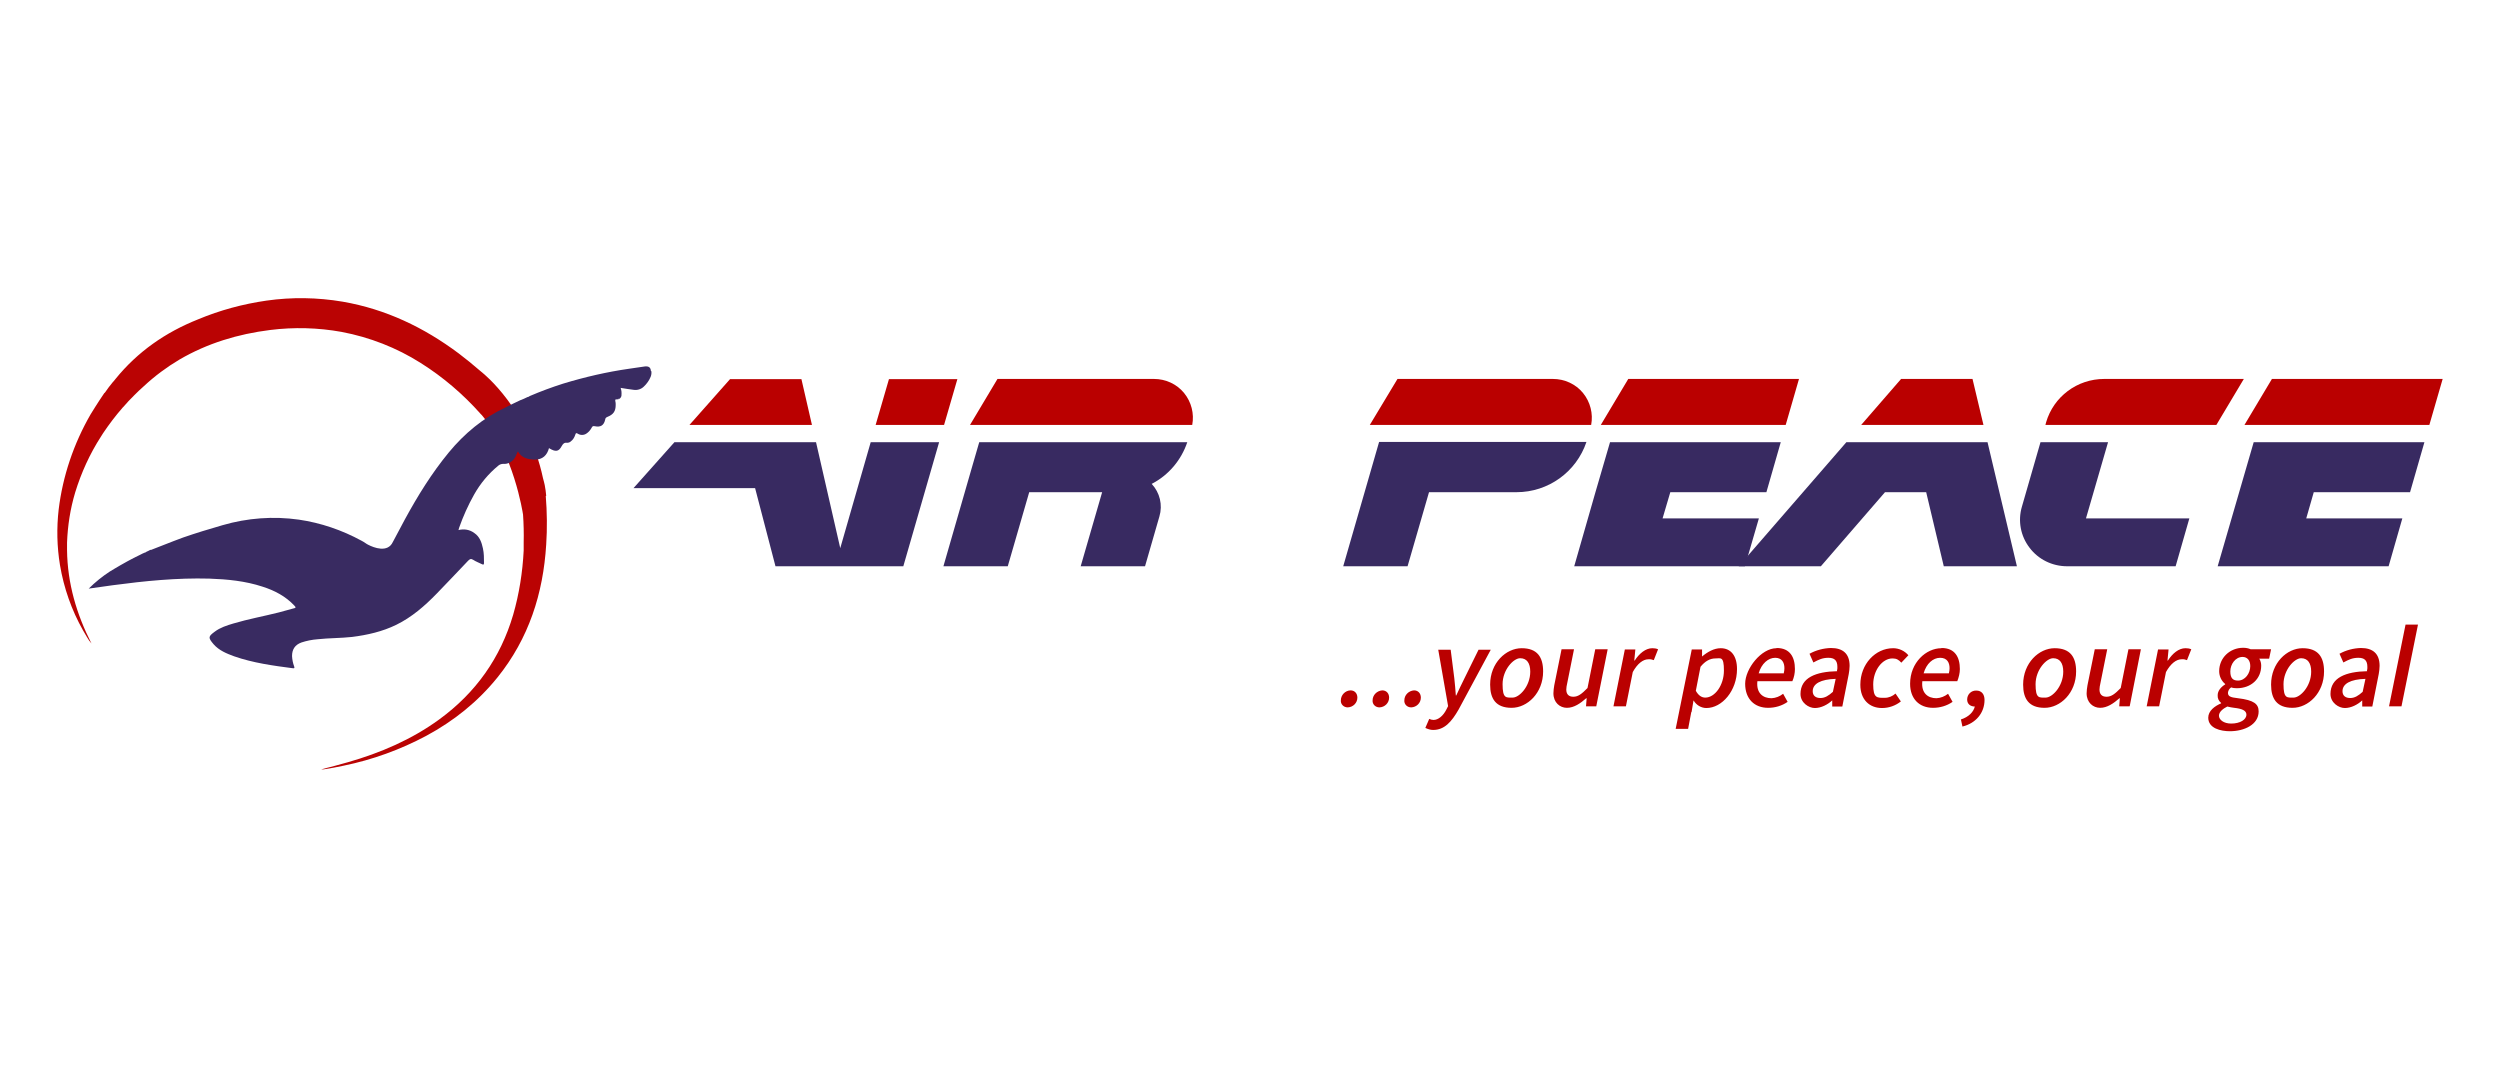 <?xml version="1.0" encoding="UTF-8"?> <svg xmlns="http://www.w3.org/2000/svg" width="218" height="94" viewBox="0 0 218 94" fill="none"><path d="M211.84 37.053L213 33.044H198.112L195.718 37.053H211.859H211.84ZM209.764 54.464H210.849L209.409 61.592H208.324L209.764 54.464ZM204.266 60.274C204.266 60.682 204.546 60.868 204.939 60.868C205.332 60.868 205.65 60.664 206.024 60.329L206.267 59.197C204.958 59.234 204.266 59.624 204.266 60.274ZM206.398 58.492C206.435 58.38 206.435 58.269 206.435 58.158C206.435 57.564 206.155 57.36 205.65 57.36C205.145 57.36 204.827 57.508 204.341 57.768L204.004 57.007C204.584 56.691 205.22 56.524 205.874 56.506C206.903 56.506 207.501 56.988 207.501 58.065C207.501 58.306 207.464 58.529 207.427 58.77L206.865 61.61H205.986V61.072C205.594 61.443 205.014 61.74 204.471 61.74C203.929 61.74 203.218 61.276 203.218 60.515C203.218 59.086 204.565 58.566 206.417 58.529L206.398 58.492ZM201.535 58.566C201.535 57.824 201.236 57.397 200.656 57.397C200.076 57.397 199.122 58.399 199.122 59.661C199.122 60.923 199.422 60.831 200.001 60.831C200.581 60.831 201.535 59.847 201.535 58.566ZM198.038 59.698C198.038 57.805 199.422 56.524 200.787 56.524C202.152 56.524 202.657 57.304 202.657 58.547C202.657 60.441 201.273 61.722 199.908 61.722C198.543 61.722 198.038 60.942 198.038 59.698ZM196.223 58.084C196.223 57.582 195.962 57.285 195.55 57.285C194.933 57.285 194.484 57.916 194.484 58.547C194.484 59.179 194.746 59.346 195.157 59.346C195.775 59.346 196.223 58.715 196.223 58.084ZM195.887 62.316C195.887 61.944 195.475 61.796 194.821 61.722C194.652 61.703 194.447 61.666 194.222 61.61C193.886 61.777 193.493 62.056 193.493 62.408C193.493 62.761 193.904 63.095 194.559 63.095C195.326 63.095 195.887 62.761 195.887 62.316ZM192.558 62.594C192.558 61.981 193.119 61.573 193.68 61.332V61.295C193.474 61.128 193.362 60.886 193.381 60.626C193.381 60.255 193.642 59.921 194.035 59.68V59.643C193.699 59.364 193.512 58.956 193.512 58.529C193.512 57.36 194.447 56.487 195.606 56.487C195.831 56.487 196.055 56.524 196.261 56.617H198.038L197.869 57.434H197.009C197.121 57.62 197.177 57.824 197.177 58.046C197.177 59.197 196.298 60.014 195.045 60.014C194.877 60.014 194.709 59.995 194.559 59.94C194.391 60.051 194.297 60.218 194.278 60.404C194.278 60.701 194.447 60.812 195.157 60.886C196.541 61.053 196.953 61.388 196.953 62.037C196.953 63.188 195.7 63.763 194.447 63.763C193.661 63.763 192.558 63.522 192.558 62.575V62.594ZM188.2 56.636H189.098L189.004 57.601H189.042C189.434 56.988 189.977 56.524 190.575 56.524C190.744 56.524 190.912 56.543 191.08 56.617L190.706 57.564C190.556 57.508 190.407 57.471 190.239 57.489C189.771 57.489 189.285 57.861 188.873 58.603L188.275 61.592H187.19L188.181 56.636H188.2ZM185.694 61.592H184.796L184.852 60.886H184.815C184.31 61.332 183.749 61.722 183.131 61.722C182.514 61.722 181.953 61.258 181.953 60.459C181.953 60.218 181.991 59.995 182.028 59.754L182.664 56.617H183.749L183.15 59.605C183.113 59.773 183.075 59.958 183.075 60.125C183.075 60.534 183.281 60.756 183.692 60.756C184.104 60.756 184.422 60.515 184.927 59.995L185.6 56.617H186.685L185.712 61.573L185.694 61.592ZM179.915 58.566C179.915 57.824 179.615 57.397 179.035 57.397C178.456 57.397 177.502 58.399 177.502 59.661C177.502 60.923 177.801 60.831 178.381 60.831C178.961 60.831 179.915 59.847 179.915 58.566ZM176.417 59.698C176.417 57.805 177.801 56.524 179.166 56.524C180.532 56.524 181.037 57.304 181.037 58.547C181.037 60.441 179.653 61.722 178.287 61.722C176.922 61.722 176.417 60.942 176.417 59.698ZM170.975 62.742C171.685 62.52 172.097 62.074 172.209 61.592L172.321 60.719L172.602 61.462C172.489 61.554 172.359 61.61 172.209 61.61C171.816 61.61 171.536 61.387 171.536 60.998C171.536 60.552 171.891 60.2 172.34 60.218C172.789 60.218 173.051 60.534 173.051 61.035C173.051 62.167 172.284 63.077 171.124 63.355L170.993 62.742H170.975ZM169.946 58.696C169.983 58.547 170.002 58.399 170.002 58.269C170.002 57.786 169.796 57.36 169.179 57.36C168.562 57.36 167.982 57.861 167.739 58.715H169.946V58.696ZM169.31 56.506C170.47 56.506 170.9 57.304 170.9 58.343C170.9 58.696 170.806 59.067 170.675 59.401H167.627C167.514 60.441 168.113 60.886 168.861 60.886C169.235 60.868 169.59 60.719 169.871 60.496L170.264 61.202C169.759 61.554 169.16 61.722 168.562 61.722C167.365 61.722 166.561 60.942 166.561 59.624C166.561 57.768 167.963 56.524 169.291 56.524L169.31 56.506ZM162.222 59.698C162.222 57.916 163.531 56.524 165.083 56.524C165.588 56.524 166.074 56.747 166.411 57.137L165.794 57.786C165.569 57.527 165.364 57.415 165.027 57.415C164.129 57.415 163.344 58.455 163.344 59.68C163.344 60.905 163.68 60.849 164.354 60.849C164.709 60.849 165.046 60.701 165.289 60.478L165.756 61.165C165.289 61.536 164.709 61.74 164.111 61.74C163.007 61.74 162.222 60.998 162.222 59.717V59.698ZM158.069 60.274C158.069 60.682 158.35 60.868 158.743 60.868C159.136 60.868 159.453 60.664 159.828 60.329L160.071 59.197C158.761 59.234 158.069 59.624 158.069 60.274ZM160.183 58.492C160.22 58.38 160.22 58.269 160.22 58.158C160.22 57.564 159.94 57.36 159.435 57.36C158.93 57.36 158.612 57.508 158.126 57.768L157.789 57.007C158.369 56.691 159.005 56.524 159.659 56.506C160.688 56.506 161.286 56.988 161.286 58.065C161.286 58.306 161.249 58.529 161.212 58.77L160.65 61.61H159.771V61.072C159.379 61.443 158.799 61.74 158.257 61.74C157.714 61.74 157.003 61.276 157.003 60.515C157.003 59.086 158.35 58.566 160.202 58.529L160.183 58.492ZM155.545 58.696C155.582 58.547 155.601 58.399 155.601 58.269C155.601 57.786 155.395 57.36 154.796 57.36C154.198 57.36 153.599 57.861 153.356 58.715H155.563L155.545 58.696ZM154.927 56.506C156.087 56.506 156.517 57.304 156.517 58.343C156.517 58.696 156.442 59.067 156.293 59.401H153.244C153.132 60.441 153.73 60.886 154.479 60.886C154.853 60.868 155.208 60.719 155.488 60.496L155.881 61.202C155.376 61.554 154.778 61.722 154.179 61.722C152.982 61.722 152.178 60.942 152.178 59.624C152.178 58.306 153.581 56.524 154.909 56.524L154.927 56.506ZM148.288 58.121L147.876 60.237C148.101 60.645 148.381 60.831 148.699 60.831C149.541 60.831 150.326 59.754 150.326 58.473C150.326 57.193 150.046 57.415 149.578 57.415C149.111 57.415 148.681 57.657 148.288 58.139V58.121ZM147.484 62.074L147.203 63.559H146.118L147.521 56.636H148.419V57.248C148.905 56.84 149.466 56.524 150.046 56.524C150.925 56.524 151.467 57.174 151.467 58.343C151.467 60.237 150.158 61.74 148.793 61.74C148.344 61.74 147.914 61.48 147.689 61.09H147.671L147.502 62.111L147.484 62.074ZM141.704 56.636H142.602L142.509 57.601H142.546C142.939 56.988 143.5 56.524 144.08 56.524C144.248 56.524 144.416 56.543 144.585 56.617L144.211 57.564C144.061 57.508 143.911 57.471 143.743 57.489C143.275 57.489 142.789 57.861 142.378 58.603L141.779 61.592H140.694L141.686 56.636H141.704ZM139.198 61.592H138.3L138.357 60.886H138.319C137.814 61.332 137.253 61.722 136.636 61.722C136.019 61.722 135.458 61.258 135.458 60.459C135.458 60.218 135.495 59.995 135.532 59.754L136.168 56.617H137.253L136.655 59.605C136.617 59.773 136.58 59.958 136.58 60.125C136.58 60.534 136.786 60.756 137.197 60.756C137.608 60.756 137.926 60.515 138.431 59.995L139.105 56.617H140.189L139.198 61.573V61.592ZM133.438 58.566C133.438 57.824 133.138 57.397 132.559 57.397C131.979 57.397 131.025 58.399 131.025 59.661C131.025 60.923 131.324 60.831 131.904 60.831C132.484 60.831 133.438 59.847 133.438 58.566ZM129.94 59.698C129.94 57.805 131.324 56.524 132.69 56.524C134.055 56.524 134.56 57.304 134.56 58.547C134.56 60.441 133.176 61.722 131.811 61.722C130.445 61.722 129.94 60.942 129.94 59.698ZM124.292 63.466L124.629 62.687C124.741 62.742 124.872 62.78 125.003 62.78C125.414 62.78 125.844 62.427 126.125 61.87L126.274 61.573L125.414 56.654H126.499L126.817 59.16C126.873 59.605 126.91 60.181 126.948 60.645H126.985C127.21 60.181 127.453 59.624 127.696 59.16L128.93 56.654H129.996L127.191 61.87C126.574 62.947 125.957 63.652 124.965 63.652C124.741 63.652 124.516 63.578 124.311 63.485L124.292 63.466ZM122.459 61.072C122.459 60.608 122.833 60.237 123.301 60.2C123.675 60.2 123.899 60.478 123.899 60.831C123.899 61.295 123.525 61.666 123.058 61.684C122.702 61.684 122.422 61.406 122.459 61.053V61.072ZM119.691 61.072C119.691 60.608 120.065 60.237 120.533 60.2C120.907 60.2 121.131 60.478 121.131 60.831C121.131 61.295 120.757 61.666 120.29 61.684C119.934 61.684 119.654 61.406 119.691 61.053V61.072ZM116.923 61.072C116.923 60.608 117.297 60.218 117.765 60.2C118.139 60.2 118.363 60.478 118.363 60.831C118.363 61.295 117.989 61.666 117.522 61.684C117.166 61.684 116.886 61.406 116.923 61.053V61.072Z" fill="#BA0000"></path><path d="M210.157 42.919L211.41 38.557H196.523L193.381 49.378H208.287L209.484 45.202H201.105L201.76 42.919H210.157Z" fill="#382A61"></path><path d="M193.268 37.053L195.662 33.044H183.487C181.13 33.044 179.073 34.585 178.418 36.831L178.362 37.053H193.268Z" fill="#BA0000"></path><path d="M161.006 38.557L151.617 49.378H158.78L164.372 42.919H167.963L169.497 49.378H175.875L173.312 38.557H161.006ZM177.932 38.557L176.305 44.2C175.95 45.425 176.193 46.742 176.978 47.763C177.745 48.784 178.961 49.378 180.251 49.378H189.715L190.912 45.202H181.897L183.823 38.557H177.932Z" fill="#382A61"></path><path d="M172.957 37.053L172.003 33.044H165.775L162.296 37.053H172.957Z" fill="#BA0000"></path><path d="M154.03 42.919L155.283 38.557H140.395L139.123 42.919L137.272 49.378H152.159L153.375 45.202H144.977L145.651 42.919H154.03Z" fill="#382A61"></path><path d="M155.713 37.053L156.872 33.044H141.985L139.591 37.053H155.713Z" fill="#BA0000"></path><path d="M120.252 38.557L117.129 49.378H122.74L124.61 42.919H132.241C135.009 42.919 137.459 41.155 138.338 38.538H120.271L120.252 38.557Z" fill="#382A61"></path><path d="M103.962 37.053C104.149 36.07 103.887 35.049 103.251 34.269C102.615 33.489 101.643 33.044 100.633 33.044H86.98L84.586 37.053H103.962ZM138.749 37.053C138.936 36.07 138.675 35.049 138.039 34.269C137.403 33.489 136.43 33.044 135.42 33.044H121.861L119.448 37.053H138.749Z" fill="#BA0000"></path><path d="M103.532 38.557H85.39L84.679 41.007L82.266 49.378H87.877L89.748 42.919H96.107L94.236 49.378H99.847L101.1 45.035C101.4 44.032 101.138 42.956 100.427 42.195C101.905 41.434 103.008 40.116 103.532 38.557Z" fill="#382A61"></path><path d="M70.802 37.053L69.885 33.063H63.657L60.122 37.053H70.802ZM82.323 37.053L83.482 33.063H77.516L76.356 37.053H82.323Z" fill="#BA0000"></path><path d="M75.926 38.557L73.27 47.8L71.157 38.557H58.813L55.241 42.566H65.845L67.622 49.378H78.769L81.892 38.557H75.926Z" fill="#382A61"></path><path d="M47.629 43.234C47.61 42.919 47.554 42.603 47.498 42.288C47.46 42.065 47.404 41.935 47.348 41.694C46.076 35.68 42.093 32.524 42.093 32.524C42.018 32.45 41.924 32.394 41.849 32.32C41.251 31.8 40.634 31.299 39.998 30.817C36.968 28.552 33.639 26.956 29.88 26.306C27.691 25.935 25.447 25.898 23.24 26.213C21.183 26.51 19.181 27.049 17.274 27.847C14.431 28.979 12 30.668 10.073 33.044L9.924 33.23C9.924 33.248 9.886 33.267 9.867 33.285C9.606 33.601 9.362 33.916 9.138 34.251C9.138 34.251 9.119 34.269 9.101 34.269C8.54 35.086 7.96 36.032 7.904 36.125C6.426 38.687 5.472 41.508 5.117 44.422C4.93 46.037 4.967 47.67 5.229 49.267C5.566 51.271 6.239 53.202 7.249 54.984C7.361 55.188 7.473 55.373 7.586 55.559C7.698 55.763 7.829 55.949 7.978 56.116C6.669 53.554 5.884 50.863 5.846 47.986V47.745C5.846 47.596 5.846 47.466 5.846 47.318C5.902 45.833 6.127 44.367 6.557 42.937C7.081 41.23 7.829 39.578 8.801 38.074C8.801 38.074 8.876 37.963 8.988 37.777C9.512 36.998 10.073 36.255 10.69 35.55C10.69 35.531 10.728 35.513 10.746 35.494C11.027 35.16 11.345 34.826 11.682 34.492C11.682 34.492 11.682 34.492 11.7 34.473C11.962 34.213 12.243 33.935 12.523 33.694C13.477 32.803 14.524 32.023 15.647 31.355C18.097 29.926 20.753 29.128 23.558 28.775C25.634 28.515 27.729 28.571 29.786 28.942C32.236 29.406 34.574 30.316 36.687 31.652C38.633 32.877 40.391 34.38 41.924 36.107C41.962 36.144 41.98 36.162 42.018 36.2C44.804 39.578 45.571 44.645 45.609 44.868C45.665 45.684 45.684 46.483 45.665 47.299V48.005C45.571 49.898 45.272 51.791 44.748 53.61C43.645 57.36 41.494 60.404 38.315 62.724C35.902 64.487 33.171 65.657 30.31 66.473C29.562 66.696 28.795 66.882 28.009 67.086C28.084 67.086 28.159 67.086 28.234 67.086C28.814 66.993 29.375 66.9 29.954 66.77C32.479 66.251 34.892 65.378 37.155 64.172C39.568 62.872 41.662 61.202 43.383 59.067C46.114 55.67 47.367 51.754 47.629 47.485C47.722 46.074 47.703 44.664 47.591 43.253L47.629 43.234Z" fill="#BA0303"></path><path d="M56.756 32.339C56.737 32.042 56.569 31.93 56.269 31.949C55.802 32.005 55.334 32.097 54.867 32.153C52.922 32.431 50.995 32.877 49.106 33.452C48.115 33.768 47.161 34.121 46.207 34.529C46.151 34.547 46.058 34.64 46.002 34.622C45.777 34.733 45.571 34.826 45.422 34.882C45.422 34.882 45.384 34.882 45.366 34.9C44.935 35.104 44.505 35.309 44.075 35.531C42.13 36.441 40.503 37.796 39.138 39.448C37.641 41.267 36.426 43.234 35.303 45.295C34.948 45.944 34.593 46.612 34.256 47.262C33.807 48.227 32.61 47.763 32.105 47.503C32.03 47.466 31.937 47.411 31.862 47.355C31.75 47.281 31.638 47.206 31.525 47.151C29.823 46.223 27.972 45.592 26.064 45.313C23.838 44.998 21.576 45.165 19.406 45.796C18.246 46.13 17.087 46.483 15.965 46.872C15.721 46.965 14.955 47.243 13.365 47.875L13.178 47.949H13.103C13.103 47.967 12.766 48.116 12.766 48.116C12.748 48.153 12.692 48.172 12.617 48.19C12.486 48.246 12.355 48.301 12.224 48.376C11.85 48.561 11.457 48.747 11.102 48.951C10.223 49.434 9.606 49.824 9.568 49.842C8.914 50.269 8.296 50.77 7.735 51.327C8.465 51.216 9.157 51.123 9.849 51.03C12.636 50.659 15.441 50.38 18.246 50.455C19.817 50.51 21.388 50.659 22.903 51.16C23.951 51.494 24.905 51.995 25.671 52.812C25.821 52.961 25.802 53.016 25.597 53.053C25.166 53.165 24.736 53.295 24.306 53.406C22.978 53.74 21.65 53.981 20.341 54.371C19.78 54.538 19.2 54.724 18.733 55.077C18.153 55.503 18.134 55.596 18.62 56.172C19.107 56.728 19.761 56.988 20.416 57.23C22.062 57.805 23.801 58.046 25.522 58.269C25.69 58.288 25.69 58.251 25.653 58.121C25.541 57.824 25.484 57.527 25.466 57.211C25.466 56.617 25.727 56.227 26.289 56.023C26.738 55.875 27.205 55.782 27.673 55.745C28.683 55.633 29.692 55.652 30.703 55.541C32.03 55.373 33.34 55.077 34.555 54.483C35.921 53.814 37.043 52.831 38.09 51.754C39.007 50.807 39.904 49.861 40.821 48.895C40.97 48.747 41.064 48.691 41.27 48.821C41.494 48.97 41.756 49.063 42.018 49.193C42.13 49.248 42.205 49.267 42.205 49.1C42.205 48.673 42.205 48.246 42.111 47.819C41.999 47.299 41.831 46.798 41.363 46.483C40.97 46.185 40.465 46.093 39.979 46.223C39.998 46.13 40.017 46.074 40.035 46.019C40.391 45.016 40.821 44.051 41.344 43.123C41.887 42.158 42.598 41.304 43.458 40.599C43.57 40.506 43.72 40.45 43.869 40.45C44.281 40.487 44.655 40.283 44.879 39.949C45.01 39.763 45.048 39.559 45.16 39.355C45.478 39.949 46.039 40.06 46.637 40.079C47.311 40.079 47.703 39.708 47.872 39.077C48.452 39.429 48.713 39.392 48.975 38.909C49.087 38.705 49.2 38.575 49.443 38.612C49.555 38.612 49.686 38.575 49.761 38.501C49.967 38.353 50.097 38.13 50.172 37.889C50.21 37.759 50.247 37.74 50.378 37.814C50.602 37.963 50.902 37.963 51.126 37.814C51.332 37.684 51.481 37.499 51.594 37.295C51.631 37.183 51.743 37.127 51.855 37.165C52.379 37.276 52.66 37.09 52.772 36.589C52.772 36.478 52.865 36.385 52.978 36.348C53.483 36.144 53.688 35.865 53.688 35.309C53.688 35.197 53.688 35.067 53.651 34.956C53.651 34.9 53.632 34.826 53.726 34.826C53.801 34.826 53.875 34.826 53.95 34.807C53.95 34.789 53.95 34.752 53.95 34.733C53.95 34.733 53.969 34.77 53.988 34.789C54.1 34.733 54.175 34.622 54.193 34.492C54.193 34.492 54.193 34.492 54.193 34.473V34.436C54.212 34.232 54.193 34.028 54.119 33.824C54.511 33.879 54.867 33.953 55.241 33.991C55.577 34.046 55.914 33.935 56.139 33.712C56.4 33.471 56.606 33.174 56.737 32.858C56.793 32.71 56.831 32.524 56.793 32.357L56.756 32.339Z" fill="#392B61"></path></svg> 